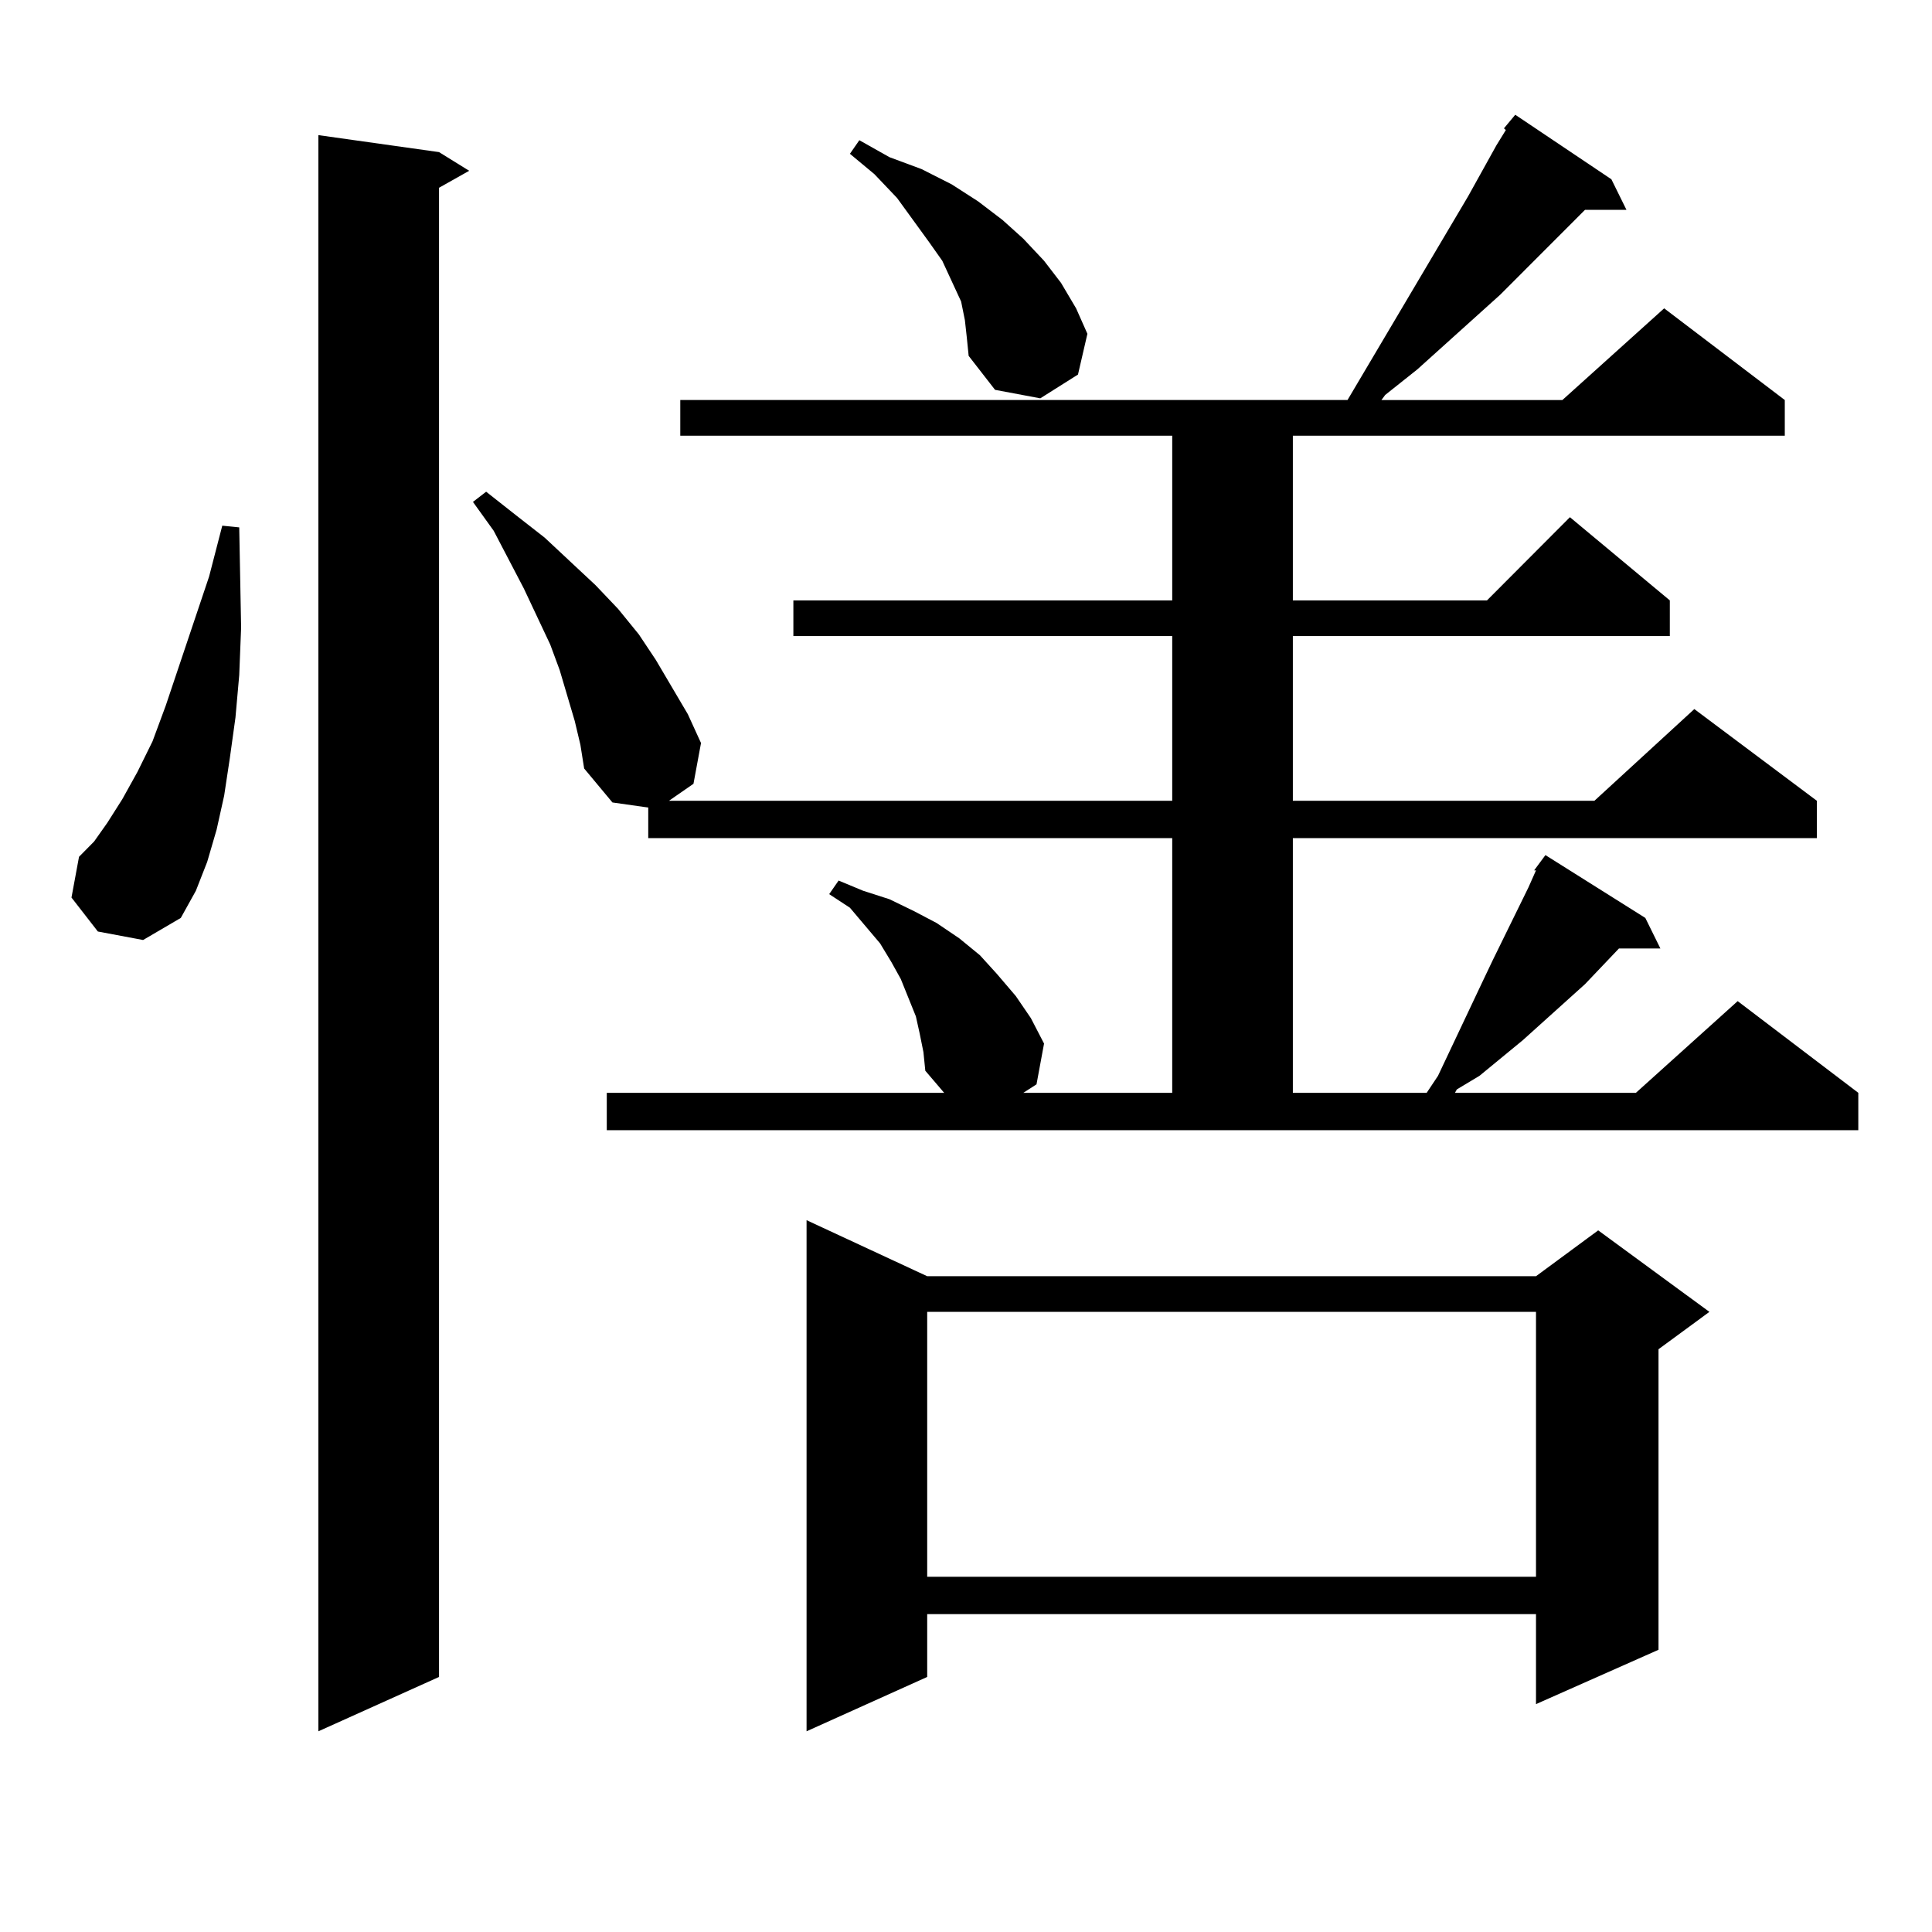<?xml version="1.0" encoding="utf-8"?>
<!-- Generator: Adobe Illustrator 16.0.0, SVG Export Plug-In . SVG Version: 6.00 Build 0)  -->
<!DOCTYPE svg PUBLIC "-//W3C//DTD SVG 1.1//EN" "http://www.w3.org/Graphics/SVG/1.1/DTD/svg11.dtd">
<svg version="1.1" id="图层_1" xmlns="http://www.w3.org/2000/svg" xmlns:xlink="http://www.w3.org/1999/xlink" x="0px" y="0px"
	 width="1000px" height="1000px" viewBox="0 0 1000 1000" enable-background="new 0 0 1000 1000" xml:space="preserve">
<path d="M50.657,482.148L36.999,464.57l3.902-21.094l7.805-7.91l6.829-9.668l7.805-12.305l7.805-14.063l7.805-15.82l6.829-18.457
	l22.438-66.797l6.829-26.367l8.78,0.879l0.976,51.855l-0.976,24.609l-1.951,21.973l-2.927,21.094l-2.927,19.336l-3.902,17.578
	l-4.878,16.699l-5.854,14.941l-7.805,14.063l-19.512,11.426L50.657,482.148z M227.238,78.73l15.609,9.668l-15.609,8.789v770.801
	l-62.438,28.125V69.941L227.238,78.73z M794.054,450.508l5.854-7.91l51.706,32.52l7.805,15.82h-21.463l-17.561,18.457L788.2,538.398
	l-22.438,18.457l-11.707,7.031l-0.976,1.758h93.656l52.682-47.461l62.438,47.461v19.336H314.065v-19.336h174.63l-9.756-11.426
	l-0.976-9.668l-1.951-9.668l-1.951-8.789l-3.902-9.668l-3.902-9.668l-4.878-8.789l-5.854-9.668l-15.609-18.457l-10.731-7.031
	l4.878-7.031l12.683,5.273l13.658,4.395l12.683,6.152l11.707,6.152l11.707,7.91l10.731,8.789l8.78,9.668l9.756,11.426l7.805,11.426
	l6.829,13.184l-3.902,21.094l-6.829,4.395h77.071V433.809H335.528v-15.82l-18.536-2.637l-14.634-17.578l-1.951-12.305l-2.927-12.305
	l-7.805-26.367l-4.878-13.184l-13.658-29.004l-15.609-29.883l-10.731-14.941l6.829-5.273l15.609,12.305l14.634,11.426l26.341,24.609
	l11.707,12.305l10.731,13.184l8.78,13.184l16.585,28.125l6.829,14.941l-3.902,21.094l-12.683,8.789h260.481v-85.254H410.648v-18.457
	h196.093v-85.254H352.113v-18.457h345.357l62.438-105.469l14.634-26.367l4.878-7.91l-0.976-0.879l5.854-7.031l49.755,33.398
	l7.805,15.82h-21.463l-43.901,43.945l-42.926,38.672l-16.585,13.184l-1.951,2.637h93.656l52.682-47.461l62.438,47.461v18.457
	H669.179v85.254h100.485l42.926-43.066l51.706,43.066v18.457H669.179v85.254h156.094l51.706-47.461l63.413,47.461v19.336H669.179
	v131.836h69.267l5.854-8.789l22.438-47.461l5.854-12.305l18.536-37.793l3.902-8.789H794.054z M479.915,660.566h315.114l32.194-23.73
	l57.56,42.188l-26.341,19.336v155.566l-63.413,28.125v-46.582H479.915v32.52l-62.438,28.125V631.563L479.915,660.566z
	 M499.427,165.742l-1.951-9.668l-4.878-10.547l-4.878-10.547l-6.829-9.668l-16.585-22.852l-11.707-12.305l-12.683-10.547
	l4.878-7.031l15.609,8.789l16.585,6.152l15.609,7.91l13.658,8.789l12.683,9.668l10.731,9.668l10.731,11.426l8.78,11.426
	l7.805,13.184l5.854,13.184l-4.878,21.094l-19.512,12.305l-23.414-4.395l-13.658-17.578l-0.976-9.668L499.427,165.742z
	 M479.915,679.023v137.109h315.114V679.023H479.915z"/>
</svg>
